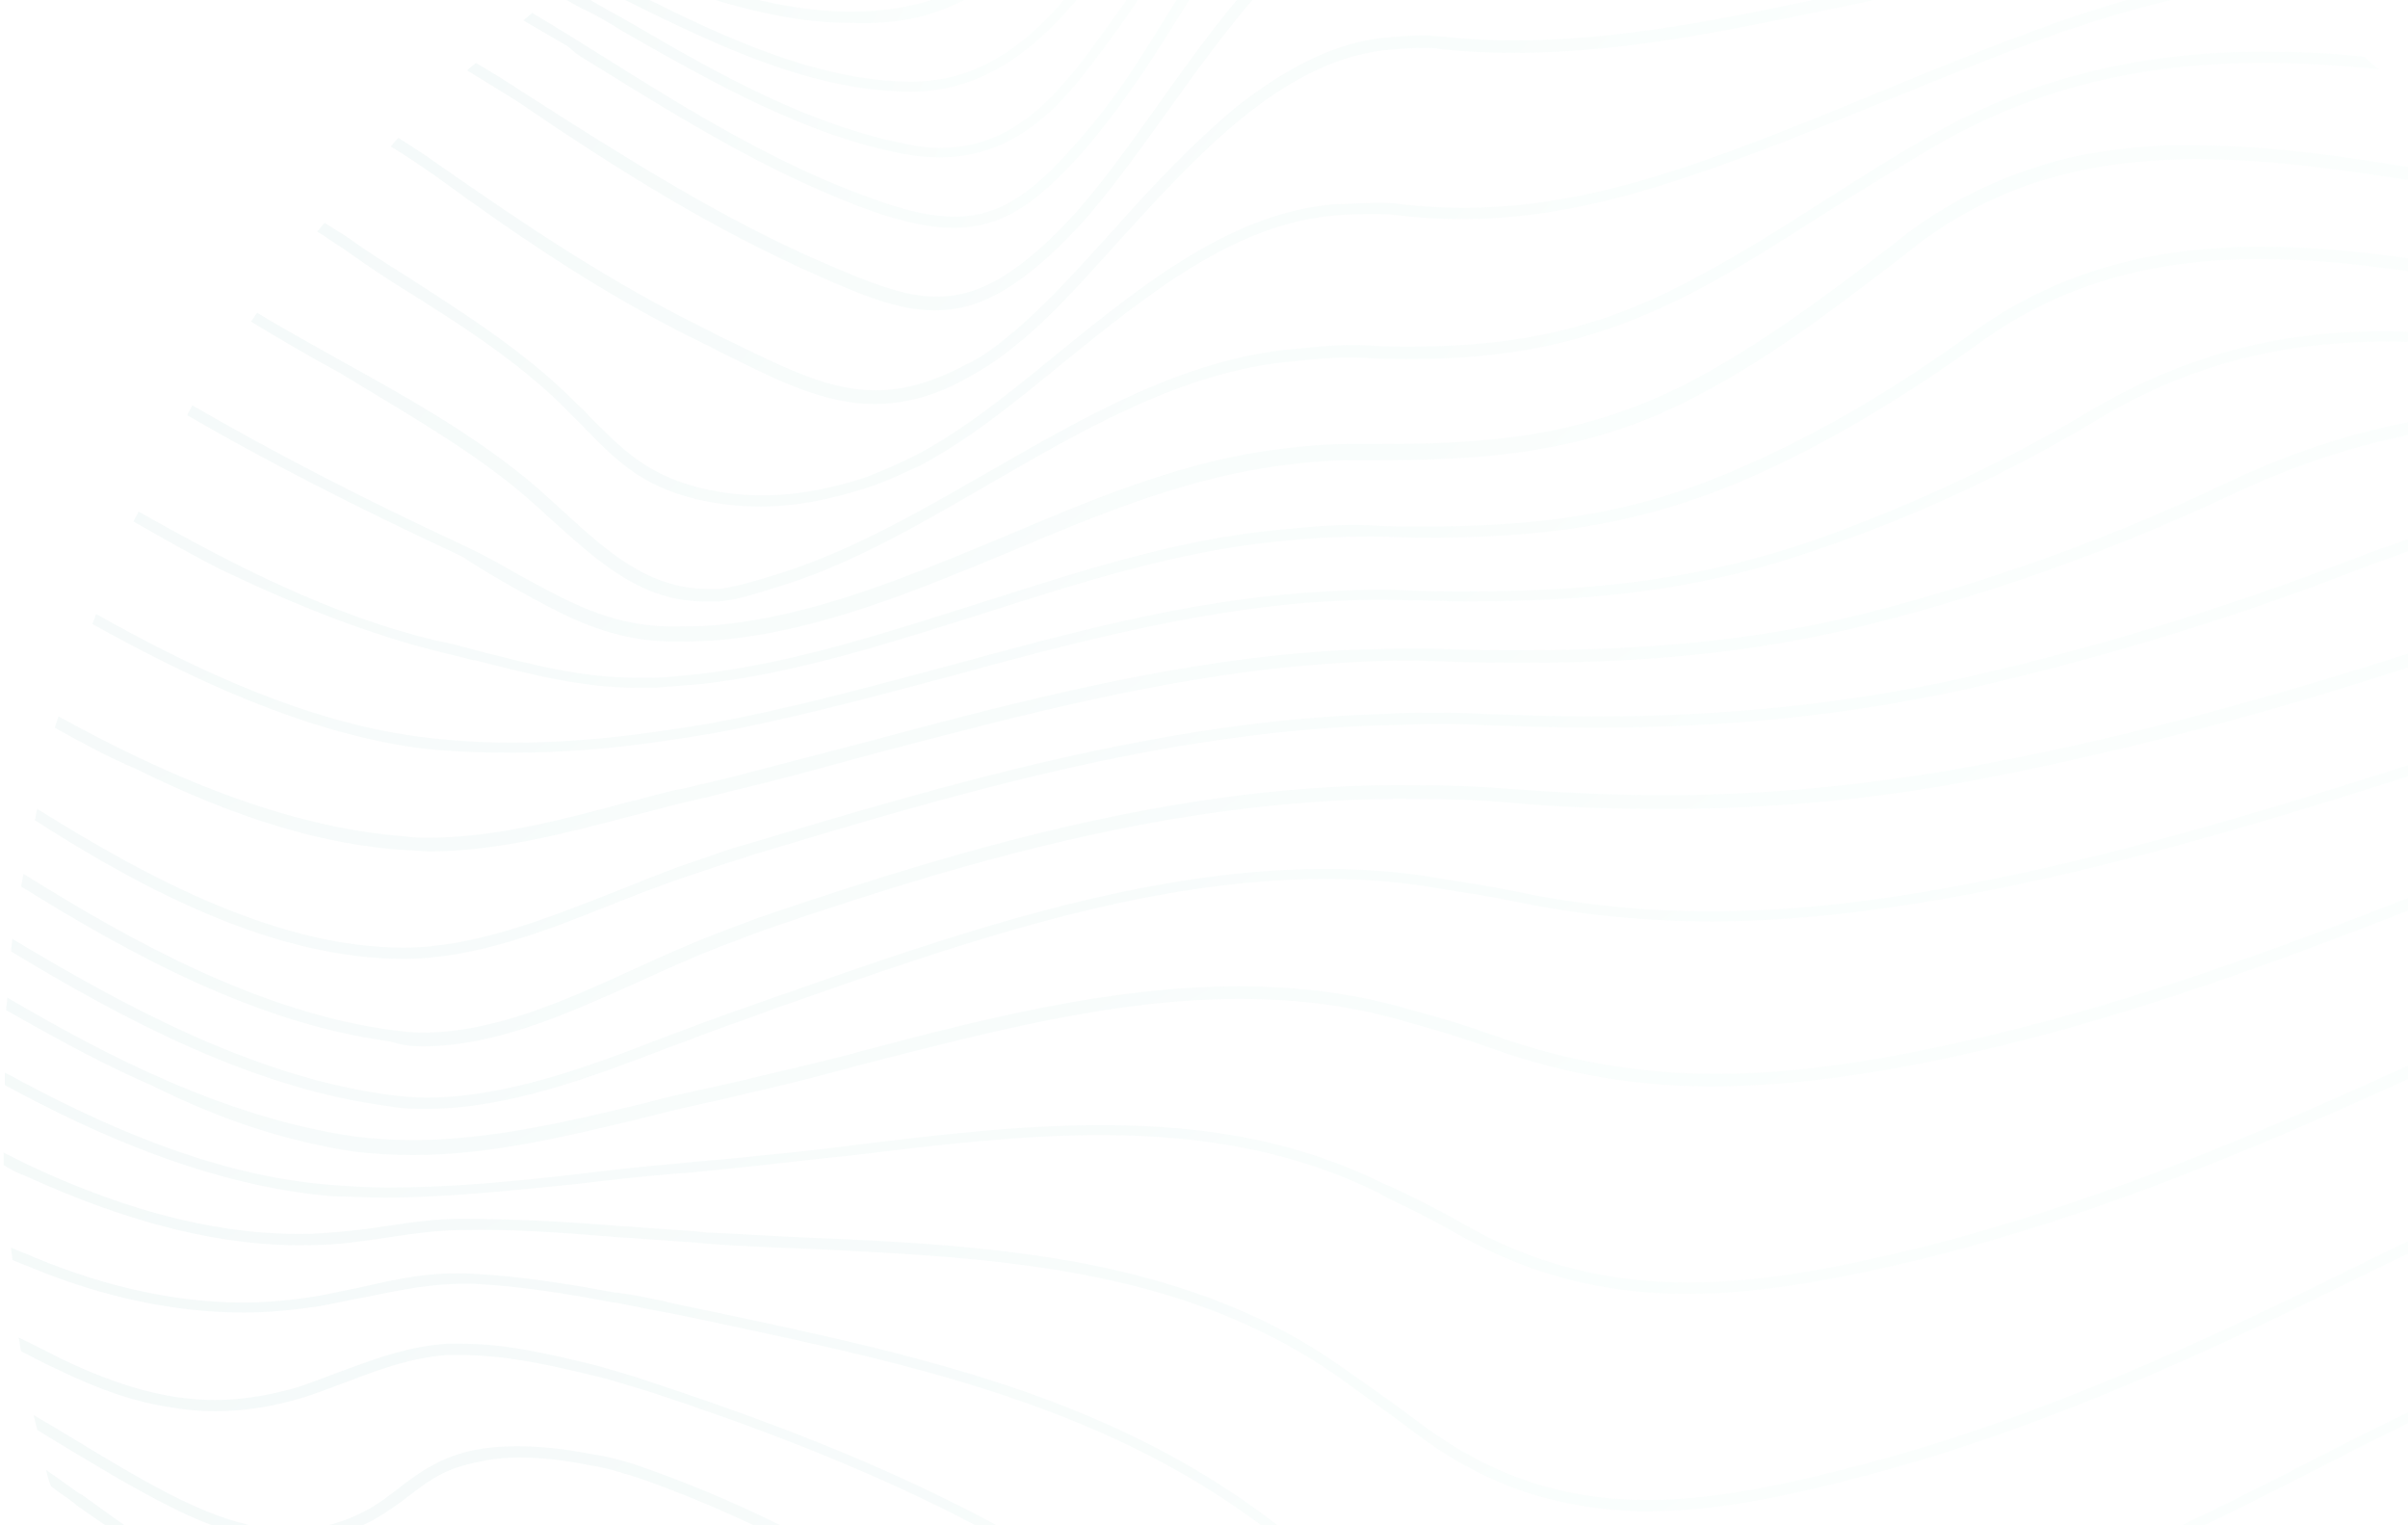 <svg width="488" height="309" viewBox="0 0 488 309" fill="none" xmlns="http://www.w3.org/2000/svg">
<g opacity="0.12">
<path d="M464.597 374.831C461.558 376.603 458.267 378.122 455.228 379.895C430.92 393.061 405.6 406.734 379.52 415.85C360.783 422.433 344.324 425.471 329.132 425.471C311.408 425.471 294.697 420.914 278.745 411.798C272.161 408 265.325 403.696 257.982 398.632C247.601 391.289 237.472 383.44 226.838 374.831C199.745 353.308 171.639 331.026 138.976 321.151C135.178 319.885 132.139 319.379 129.86 319.126C128.088 318.872 126.316 318.872 124.796 318.872C118.213 318.872 112.896 320.138 107.578 323.43C104.793 325.203 102.515 327.481 100.489 329.76C98.21 332.292 95.678 335.078 92.133 336.597C89.348 337.863 86.056 338.369 82.765 338.369C78.207 338.369 73.396 337.356 68.079 335.078C59.723 331.786 51.62 326.469 45.037 322.164C43.518 321.151 42.252 320.392 40.733 319.379C32.883 314.568 25.034 308.997 16.678 302.921L16.172 302.667C13.893 301.148 11.614 299.376 9.336 297.856C9.589 298.869 9.842 300.135 10.348 301.148C11.867 302.414 13.639 303.427 15.159 304.693L15.412 304.946C23.768 310.77 31.871 316.34 39.72 321.405C40.986 322.164 42.505 323.177 44.024 324.19C50.608 328.494 58.964 333.812 67.573 337.356C73.396 339.635 78.46 340.648 83.271 340.648C86.816 340.648 90.361 339.888 93.399 338.622C97.197 336.85 99.982 334.065 102.514 331.279C104.54 329.001 106.566 326.975 109.098 325.203C113.909 322.417 118.72 321.151 125.05 321.151C126.569 321.151 128.088 321.151 129.86 321.405C132.139 321.658 134.925 322.164 138.47 323.177C170.88 332.799 198.732 355.081 225.825 376.35C236.46 384.706 246.588 392.808 256.969 400.151C264.312 405.215 271.402 409.773 277.985 413.571C294.19 422.686 310.648 427.244 328.626 427.497C344.325 427.75 361.29 424.459 380.786 417.622C406.866 408.507 432.187 394.834 456.748 381.414L457.507 381.161C460.546 379.642 463.331 378.122 466.369 376.35C496.501 360.145 523.846 350.523 550.686 346.472C551.192 345.712 551.446 344.699 551.699 343.94C543.597 344.953 535.241 346.725 527.139 349.004C507.135 354.574 486.879 362.93 464.597 374.831Z" fill="url(#paint0_linear_3513_11902)" fill-opacity="0.4"/>
<path d="M459.028 356.853L458.521 357.106C428.137 371.285 396.993 386.224 364.836 395.846C348.631 400.91 331.159 405.468 313.941 405.468C297.23 405.468 283.304 401.164 271.15 392.301C265.073 387.997 258.996 382.426 254.186 378.122C232.916 358.878 214.432 343.939 196.201 331.532C173.919 316.34 152.65 305.199 131.128 297.603C127.077 296.084 123.026 295.071 119.481 294.564C114.164 293.552 109.606 293.045 104.795 293.045C100.237 293.045 96.186 293.552 92.388 294.818C87.83 296.337 84.285 298.869 80.993 301.401C78.715 303.173 76.436 304.946 73.904 306.212C69.093 308.744 64.029 310.01 58.965 310.01C47.571 310.01 36.43 304.186 25.036 297.603C18.959 294.058 12.882 290.26 6.805 286.715C7.058 287.728 7.311 288.741 7.564 289.754C12.881 293.045 18.452 296.337 24.022 299.629C32.125 304.186 40.228 308.744 48.584 310.769C52.129 311.782 55.673 312.289 58.965 312.289C64.535 312.289 69.853 311.023 75.17 308.237C77.956 306.718 80.487 304.946 82.766 303.173C86.058 300.641 89.096 298.363 93.401 297.096C96.946 296.084 100.743 295.324 105.048 295.324C109.606 295.324 114.163 295.83 119.228 296.843C122.772 297.35 126.824 298.616 130.622 299.882C180.25 317.606 222.028 351.789 253.172 379.894C257.983 384.199 264.061 389.769 270.138 394.327C282.798 403.442 297.23 408 314.195 408C314.955 408 315.967 408 316.727 408C333.438 407.494 350.909 402.936 365.848 398.378C398.005 388.503 429.403 373.817 459.787 359.385L460.294 359.132C492.704 343.939 524.608 330.013 558.537 327.228C558.79 326.468 559.044 325.709 559.297 324.949C547.143 325.962 534.483 328.241 521.316 332.039C499.541 338.116 478.524 347.484 459.028 356.853Z" fill="url(#paint1_linear_3513_11902)" fill-opacity="0.4"/>
<path d="M462.576 330.517C436.243 343.937 401.047 360.648 365.092 371.536C347.115 376.853 329.897 381.664 312.426 381.411C296.98 381.158 286.092 374.574 274.445 364.446C269.634 360.142 264.823 355.584 260.013 351.026L258.24 349.254C241.022 333.049 221.778 319.629 199.496 307.728C180.759 297.853 159.743 289.244 132.903 280.382C127.839 278.61 124.042 277.597 120.497 276.584C111.128 274.305 102.519 272.28 93.657 272.28C92.644 272.28 91.631 272.28 90.618 272.28C83.022 272.786 76.692 275.065 69.856 277.597C66.311 278.863 62.766 280.382 59.221 281.395C53.651 282.914 48.587 283.674 43.523 283.674C33.901 283.674 24.026 280.889 12.379 275.318C9.847 274.052 7.061 272.533 3.769 271.014C4.022 272.026 4.023 272.786 4.276 273.799C6.808 275.065 9.086 276.331 11.365 277.344C20.227 281.648 27.571 284.18 34.913 285.193C37.699 285.7 40.738 285.953 43.523 285.953C48.84 285.953 54.157 285.193 59.728 283.674C63.526 282.661 67.071 281.142 70.615 279.876C77.199 277.344 83.529 275.065 90.618 274.559C91.631 274.559 92.644 274.559 93.404 274.559C102.013 274.559 110.368 276.331 119.737 278.61C123.282 279.369 127.08 280.636 132.144 282.155C171.897 295.321 217.727 313.805 256.467 350.52L258.24 352.292C263.05 356.85 267.862 361.408 272.673 365.712C284.573 376.094 295.967 383.183 312.172 383.437C312.425 383.437 312.932 383.437 313.185 383.437C330.657 383.437 347.874 378.626 365.599 373.308C401.807 362.421 436.749 345.709 463.335 332.036C497.264 314.818 530.688 299.373 566.896 298.107C567.149 297.347 567.149 296.587 567.402 295.828C553.476 296.334 539.296 298.613 524.104 303.424C502.835 310.514 482.073 320.642 462.576 330.517Z" fill="url(#paint2_linear_3513_11902)" fill-opacity="0.4"/>
<path d="M532.207 268.739C509.925 275.069 487.896 285.957 469.158 295.579C440.8 310.265 406.871 326.47 371.422 336.851C353.444 342.168 335.72 346.726 318.502 345.966C303.816 345.46 292.928 338.624 281.281 328.242C279.002 326.217 276.723 324.191 274.445 322.419L274.191 322.165C271.153 319.633 268.114 316.848 265.329 314.316C230.134 283.931 188.355 275.069 144.044 265.701L137.967 264.435C132.65 263.169 128.599 262.409 125.054 261.903L124.548 261.903C115.179 260.13 105.557 258.611 95.936 258.105C87.58 257.598 80.49 259.117 72.894 260.89C70.109 261.396 67.07 262.156 64.032 262.662C59.221 263.422 54.157 263.928 49.346 263.928C35.926 263.928 21.747 260.89 7.061 254.813C5.541 254.053 3.769 253.547 2.25 252.787C2.25 253.547 2.503 254.56 2.503 255.319C3.769 255.826 5.035 256.332 6.301 256.839C20.987 262.915 35.673 265.954 49.346 265.954C54.41 265.954 59.474 265.447 64.538 264.688C67.576 264.181 70.615 263.422 73.653 262.915C80.996 261.396 88.086 259.877 96.188 260.13C105.557 260.637 115.179 262.156 124.294 263.928L124.801 263.928C128.345 264.688 132.397 265.447 137.714 266.46L143.791 267.726C187.848 277.095 229.374 285.957 264.063 315.835C267.101 318.367 270.14 321.152 273.179 323.685C275.457 325.71 277.736 327.736 280.015 329.761C286.852 335.838 292.169 339.636 297.739 342.422C304.576 345.966 311.412 347.739 318.755 347.992C319.768 347.992 321.034 347.992 322.047 347.992C338.505 347.992 355.217 343.688 372.435 338.624C408.136 328.242 442.066 311.784 470.678 297.098C503.088 280.387 537.524 264.182 572.972 264.182C573.225 264.182 573.732 264.182 573.985 264.182C573.985 263.422 574.238 262.662 574.238 261.903C560.565 262.662 546.893 264.688 532.207 268.739Z" fill="url(#paint3_linear_3513_11902)" fill-opacity="0.4"/>
<path d="M4.778 238.1C26.3 247.975 45.543 252.786 63.267 252.279C68.332 252.279 73.396 251.52 78.46 250.76C83.524 250 88.588 249.241 93.652 249.241C103.527 248.988 113.402 249.747 123.024 250.507C125.303 250.76 127.835 250.76 130.114 251.013C133.659 251.266 137.457 251.52 141.002 251.773L143.534 252.026C150.37 252.532 157.207 252.786 163.79 253.039C201.011 254.811 239.498 256.584 271.402 279.119C276.213 282.664 282.036 286.715 287.353 290.766C294.443 296.084 301.786 299.882 309.383 302.414C316.472 304.693 323.815 305.959 331.918 306.212C346.603 306.465 361.543 303.427 379.52 298.616C414.715 289.247 448.898 273.295 477.51 259.116C508.401 243.924 541.064 229.238 573.728 229.238C574.234 229.238 574.994 229.238 575.5 229.238C575.5 228.731 575.5 228.225 575.5 227.719C575.5 227.465 575.5 227.212 575.5 226.959C574.994 226.959 574.487 226.959 573.728 226.959C562.84 226.959 551.193 228.478 539.039 231.77C517.01 237.593 495.994 247.468 476.497 257.09C447.885 271.27 413.956 286.968 379.014 296.337C361.796 300.894 347.616 303.933 333.943 303.933C316.725 303.933 302.546 299.122 288.619 288.994C283.302 284.943 277.479 280.891 272.415 277.346C257.982 266.965 240.764 260.129 220.001 256.077C201.517 252.532 182.274 251.52 163.537 250.76C156.953 250.507 149.864 250 143.28 249.747L141.002 249.494C137.457 249.241 133.659 248.988 130.114 248.734C127.835 248.481 125.303 248.481 123.024 248.228C113.402 247.468 103.274 246.962 93.399 246.962C88.082 246.962 83.018 247.722 77.954 248.481C73.143 249.241 68.078 249.747 63.267 250C45.796 250.507 26.806 245.949 5.79 236.074C4.271 235.315 2.752 234.555 1.232 233.795L0.726 233.542C0.726 234.302 0.726 235.315 0.726 236.074C1.992 236.834 3.258 237.593 4.778 238.1Z" fill="url(#paint4_linear_3513_11902)" fill-opacity="0.4"/>
<path d="M77.957 242.659C90.87 242.659 104.29 241.139 117.203 239.873C123.534 239.114 130.117 238.354 136.447 237.848C140.498 237.594 145.056 237.088 149.867 236.582C157.463 235.822 165.312 234.809 173.162 234.05C189.62 232.024 206.585 229.998 223.043 229.998C245.325 229.998 263.302 233.796 279.254 241.646L281.026 242.659C285.837 244.937 290.902 247.469 295.712 250.255C309.639 258.104 324.578 262.155 341.543 262.155L342.049 262.155C358.254 262.155 374.712 258.61 388.638 255.319C423.074 246.963 455.738 233.29 485.869 219.617C514.481 206.704 544.613 194.297 573.984 193.537C573.984 192.777 573.731 192.018 573.731 191.258C565.375 191.511 556.26 192.524 547.144 194.55C525.875 199.361 504.606 208.476 484.856 217.338C454.725 231.011 422.061 244.684 388.132 253.04C373.446 256.585 357.748 259.876 342.302 259.876C325.591 259.876 310.652 256.078 296.978 248.229C292.168 245.444 287.103 242.912 282.293 240.633L280.52 239.873C264.062 231.771 246.085 227.973 223.296 227.973C206.585 227.973 189.62 229.998 173.162 232.024C165.566 233.037 157.716 233.796 150.12 234.556C145.309 235.062 141.004 235.316 136.7 235.822C130.37 236.328 123.787 237.088 117.457 237.848C104.543 239.367 91.376 240.633 78.463 240.633C74.665 240.633 71.121 240.38 67.576 240.126C42.762 238.354 19.213 227.213 1.489 217.591L0.983 217.338C0.983 218.098 0.983 219.111 0.983 219.87C18.707 229.492 42.508 240.38 67.576 242.405C70.614 242.405 74.159 242.659 77.957 242.659Z" fill="url(#paint5_linear_3513_11902)" fill-opacity="0.4"/>
<path d="M71.373 233.286C75.171 233.793 79.476 234.046 83.78 234.046C99.732 234.046 115.937 229.995 131.636 226.197C135.434 225.184 138.726 224.424 142.271 223.664C147.081 222.652 151.892 221.386 155.437 220.626C162.02 219.107 168.604 217.334 175.187 215.562C200.001 209.232 225.828 202.395 251.148 202.395C263.555 202.395 274.696 203.915 285.584 207.206C291.154 208.725 296.978 210.498 302.548 212.524C317.488 217.841 332.933 220.373 349.138 220.12C362.811 219.866 377.497 218.094 396.234 214.043C429.151 206.953 461.814 194.799 492.199 182.899C515.494 173.783 541.827 163.402 568.16 161.123C567.907 160.363 567.907 159.604 567.654 158.844C562.337 159.351 557.019 160.11 551.448 161.123C530.179 165.427 508.657 173.783 491.439 180.62C461.055 192.52 428.644 204.421 395.728 211.511C376.231 215.815 361.292 217.588 347.619 217.588C332.173 217.588 317.741 215.056 303.308 209.991C297.738 207.966 291.914 206.193 286.09 204.674C275.202 201.382 263.555 199.863 250.895 199.863C225.068 199.863 199.241 206.447 174.427 213.03C168.097 214.802 161.261 216.321 154.931 217.841C150.88 218.854 146.321 219.866 141.764 220.879C138.219 221.639 134.674 222.398 131.129 223.411C115.431 227.209 99.226 231.007 83.78 231.007C79.476 231.007 75.424 230.754 71.626 230.248C45.799 226.45 21.745 214.043 1.489 202.142C1.489 202.902 1.235 203.915 1.235 204.674C12.376 211.004 21.745 216.068 30.607 219.866C45.293 227.209 58.46 231.261 71.373 233.286Z" fill="url(#paint6_linear_3513_11902)" fill-opacity="0.4"/>
<path d="M86.563 224.68C103.021 224.68 120.239 218.096 135.431 212.273C138.976 211.007 142.774 209.487 146.319 208.221L149.864 206.955C152.903 205.943 155.941 204.677 158.979 203.664C192.909 191.763 231.396 178.09 268.617 178.09C275.707 178.09 282.543 178.597 289.127 179.609L292.165 180.116C296.976 180.875 302.04 181.635 306.851 182.648C320.271 185.433 333.437 186.699 346.857 186.699C363.315 186.699 381.293 184.673 402.055 180.622C434.466 174.292 466.623 164.164 496.754 154.542L500.299 153.529C519.289 147.452 540.558 140.616 561.574 137.831C561.321 137.071 561.068 136.311 560.814 135.552C559.802 135.805 558.536 135.805 557.523 136.058C537.52 139.097 517.263 145.68 499.539 151.504L495.995 152.516C465.863 162.138 433.706 172.266 401.549 178.596C381.04 182.648 363.062 184.673 346.857 184.673C333.437 184.673 320.524 183.407 307.104 180.622C302.293 179.609 297.229 178.85 292.418 178.09L289.379 177.584C282.796 176.571 275.707 176.064 268.617 176.064C230.889 176.064 192.149 189.737 158.219 201.638C155.181 202.651 151.889 203.917 148.851 204.93L145.306 206.196C141.762 207.462 137.963 208.981 134.419 210.247C119.479 216.071 102.515 222.401 86.31 222.401C84.031 222.401 81.499 222.148 79.22 221.894C51.874 218.35 25.287 203.917 2.499 190.244C2.499 191.003 2.246 192.016 2.246 192.776C24.781 206.449 51.368 220.628 78.967 224.173C81.499 224.68 84.031 224.68 86.563 224.68Z" fill="url(#paint7_linear_3513_11902)" fill-opacity="0.4"/>
<path d="M85.554 212.019C100.747 212.019 115.433 205.182 129.612 198.852C135.183 196.32 140.753 193.788 146.071 191.762C150.122 190.243 153.92 188.724 157.718 187.458C197.977 173.785 241.275 161.378 286.852 161.884C293.942 161.884 300.272 162.137 306.096 162.644C316.73 163.656 327.365 163.91 337.493 163.91C359.775 163.91 381.55 161.884 404.086 157.326C432.191 151.756 461.31 144.16 493.213 133.525C513.217 126.942 534.233 120.359 554.742 118.08C554.489 117.32 554.236 116.561 553.982 115.801C552.463 116.054 550.691 116.307 548.918 116.307C529.675 119.093 510.431 125.169 492.454 130.993C460.55 141.375 431.432 149.224 403.579 154.541C381.044 158.846 359.522 161.124 337.24 161.124C327.112 161.124 316.73 160.618 306.096 159.858C300.019 159.352 293.689 159.099 286.599 159.099C240.769 158.592 197.218 171.253 156.705 184.926C152.907 186.192 149.109 187.711 145.057 189.23C139.74 191.256 134.17 193.788 128.599 196.32C114.673 202.65 100.24 209.233 85.554 209.233C83.529 209.233 81.503 208.98 79.478 208.727C52.891 205.182 27.064 191.003 4.782 177.076C4.529 177.836 4.529 178.596 4.276 179.608C26.558 193.535 52.385 207.461 78.971 211.006C81.25 211.765 83.529 212.019 85.554 212.019Z" fill="url(#paint8_linear_3513_11902)" fill-opacity="0.4"/>
<path d="M81.75 194.293C96.436 194.293 111.122 188.469 125.555 182.646C131.379 180.367 136.696 178.341 142.267 176.569C145.811 175.303 149.356 174.29 153.154 173.024C191.894 161.376 235.699 148.21 280.516 146.944C283.807 146.944 287.099 146.691 290.138 146.691C293.936 146.691 297.227 146.69 300.772 146.944C308.368 147.197 315.711 147.45 322.801 147.45C350.147 147.45 373.948 144.918 397.496 139.854C423.323 134.03 449.91 126.181 476.243 116.053C495.993 108.457 519.541 100.86 545.621 100.86C546.127 100.86 546.38 100.86 546.887 100.86C546.634 100.101 546.127 99.341 545.874 98.582C540.304 98.582 534.733 98.835 528.91 99.594C512.958 101.62 495.993 105.925 475.483 113.774C449.15 123.902 422.817 131.751 396.99 137.575C373.442 142.639 349.894 145.171 322.548 145.171C315.712 145.171 308.368 144.918 300.772 144.665C297.227 144.412 293.936 144.412 290.138 144.412C287.099 144.412 283.807 144.412 280.516 144.665C235.445 145.931 191.388 159.098 152.395 170.745C148.597 171.758 145.052 173.024 141.507 174.29C135.936 176.062 130.619 178.341 124.795 180.62C110.616 186.19 95.93 192.014 81.75 192.014C56.683 192.014 30.603 178.341 7.561 163.908C7.308 164.668 7.308 165.428 7.055 166.187C29.843 180.873 56.177 194.293 81.75 194.293Z" fill="url(#paint9_linear_3513_11902)" fill-opacity="0.4"/>
<path d="M82.256 172.265C83.775 172.265 85.548 172.519 87.067 172.519C100.487 172.519 114.16 168.974 127.58 165.429C130.872 164.669 134.163 163.656 137.455 162.897C139.227 162.39 141 162.137 142.772 161.631L143.025 161.631C144.544 161.124 146.317 160.871 147.836 160.365C157.711 158.086 167.586 155.301 176.955 152.769C207.846 144.666 240.003 136.057 272.413 134.285C280.009 133.778 286.592 133.778 292.669 134.032C298.746 134.285 303.81 134.285 308.874 134.285C337.739 134.285 360.781 131.499 384.076 125.169C407.624 118.839 430.412 110.483 451.428 100.609C472.697 90.48 493.713 85.416 515.236 85.416C523.085 85.416 531.188 86.176 539.797 87.442C539.29 86.682 538.784 85.669 538.277 84.91C530.175 83.644 522.579 83.137 514.983 83.137C510.425 83.137 506.12 83.391 501.563 83.644C484.345 85.163 467.633 89.974 450.162 98.33C429.399 108.205 406.864 116.56 383.316 122.89C360.275 129.221 337.233 131.753 308.621 131.753C303.81 131.753 298.493 131.753 292.416 131.499C286.086 131.246 279.503 131.499 271.907 131.753C239.243 133.525 207.086 141.881 175.942 150.237C166.32 152.769 156.445 155.301 146.823 157.833C145.304 158.086 143.785 158.592 142.519 158.845L142.266 158.845C140.494 159.352 138.467 159.858 136.695 160.112C133.403 160.871 130.112 161.884 126.82 162.644C113.654 166.188 99.981 169.733 86.814 169.733C85.295 169.733 83.775 169.733 82.256 169.48C57.442 167.708 32.629 156.567 11.866 145.172C11.613 145.932 11.359 146.692 11.106 147.451C16.93 150.743 22.247 153.528 27.564 155.807C48.074 165.935 65.798 171.252 82.256 172.265Z" fill="url(#paint10_linear_3513_11902)" fill-opacity="0.4"/>
<path d="M104.036 152.515C113.404 152.515 123.533 151.755 133.914 150.236C137.459 149.729 140.75 149.223 143.789 148.717C160.5 145.678 177.212 141.12 193.417 136.816C216.459 130.486 240.513 124.156 264.821 122.13C272.164 121.624 278.747 121.37 284.823 121.624C289.381 121.624 293.686 121.877 297.484 121.877C325.843 121.877 347.112 118.838 368.634 111.242C388.131 104.659 407.121 95.797 424.846 85.162C442.823 74.275 461.56 69.21 483.842 69.21C495.996 69.21 509.669 70.73 526.634 74.021C528.659 74.528 530.685 74.781 532.711 75.287C532.205 74.528 531.698 73.515 530.939 72.755C529.673 72.502 528.406 72.249 526.887 71.996C509.669 68.704 495.996 67.185 483.842 67.185C480.551 67.185 477.006 67.185 473.714 67.438C455.483 68.704 439.025 74.021 423.327 83.39C405.602 94.025 386.865 102.633 367.622 109.47C346.353 116.813 325.337 119.851 297.231 119.851C293.18 119.851 289.128 119.851 284.571 119.598C278.494 119.345 271.91 119.598 264.567 120.104C240.006 121.877 215.952 128.46 192.657 134.79C176.452 139.095 159.994 143.652 143.283 146.691C140.244 147.197 136.953 147.704 133.408 148.21C123.026 149.729 113.151 150.489 103.782 150.489C96.946 150.489 90.363 149.983 84.539 149.223C62.004 146.185 39.722 135.803 19.466 124.409C19.213 125.169 18.959 125.928 18.706 126.435C39.216 137.829 61.497 148.21 84.286 151.502C90.363 152.261 96.946 152.515 104.036 152.515Z" fill="url(#paint11_linear_3513_11902)" fill-opacity="0.4"/>
<path d="M87.833 131.753C90.618 132.513 93.15 133.02 95.935 133.779L96.188 133.779C107.329 136.564 117.71 139.35 129.104 139.35C130.371 139.35 131.384 139.35 132.65 139.35C135.941 139.096 139.233 138.843 142.272 138.59C162.022 136.311 181.265 129.981 199.749 124.157C218.739 118.08 238.489 111.75 258.746 109.725C265.835 108.965 272.165 108.712 277.736 108.712C281.534 108.712 284.825 108.965 288.117 108.965C311.159 108.965 331.162 106.939 353.95 97.064C369.142 90.481 384.588 81.366 401.553 69.212C417.504 57.818 435.482 52.501 458.017 52.501C472.197 52.501 486.882 54.526 504.607 57.565C510.177 58.577 516.254 59.59 522.078 60.603C521.319 59.59 520.812 58.831 520.052 57.818C514.988 56.805 509.671 56.045 504.86 55.033C488.908 52.247 473.463 49.968 458.017 49.968C455.485 49.968 453.206 49.968 450.674 50.222C431.177 51.234 414.466 56.805 400.033 67.186C383.322 79.34 367.876 88.202 352.684 94.786C330.402 104.661 310.652 106.686 287.864 106.686C284.572 106.686 281.281 106.686 277.482 106.433C271.659 106.18 265.328 106.686 258.239 107.446C237.729 109.472 217.979 116.055 198.736 122.132C180.252 127.955 161.261 134.286 141.765 136.564C138.726 136.818 135.435 137.324 132.143 137.324C131.131 137.324 129.864 137.324 128.852 137.324C117.711 137.324 107.329 134.539 96.441 131.753C93.656 130.994 90.871 130.234 88.085 129.728C67.07 124.664 47.32 114.536 28.076 103.648C27.823 104.407 27.317 104.914 27.064 105.673C32.887 108.965 38.964 112.51 45.041 115.548C60.993 123.145 74.919 128.462 87.833 131.753Z" fill="url(#paint12_linear_3513_11902)" fill-opacity="0.4"/>
<path d="M104.54 119.347C114.162 124.664 123.024 129.728 135.684 129.981C138.976 129.981 142.268 129.981 145.306 129.728C166.069 127.956 185.819 119.6 204.809 111.751C221.521 104.661 238.739 97.571 256.463 94.786C263.046 93.773 268.617 93.267 273.681 93.267L274.187 93.267C275.453 93.267 276.719 93.267 277.985 93.267C288.367 93.267 299.761 93.013 310.649 91.241C323.056 89.216 333.943 85.671 345.084 79.594C359.517 71.998 372.937 61.616 385.851 51.741L388.383 49.716C404.081 37.815 422.059 32.245 445.354 32.245C461.812 32.245 478.776 35.03 494.981 37.562L495.488 37.562C499.286 38.068 502.831 38.828 506.629 39.334C505.869 38.321 505.11 37.562 504.35 36.549C501.565 36.043 498.526 35.536 495.741 35.03L495.235 35.03C478.523 32.245 461.559 29.459 444.847 29.459C442.822 29.459 441.049 29.459 439.023 29.459C429.148 29.966 420.286 31.232 412.184 34.017C402.815 37.055 394.46 41.36 386.61 47.184L384.078 49.209C371.165 59.084 357.745 69.212 343.566 76.808C320.777 88.962 300.52 89.975 277.985 89.975C276.719 89.975 275.2 89.975 273.934 89.975L273.427 89.975C268.363 89.975 262.54 90.482 255.703 91.494C237.726 94.28 220.255 101.623 203.543 108.712C184.553 116.562 165.056 124.917 144.8 126.69C141.762 126.943 138.469 126.943 135.431 126.943C123.277 126.69 114.669 121.626 105.3 116.562C101.755 114.536 98.21 112.51 94.412 110.738C72.636 100.61 55.166 91.494 38.961 82.126C38.707 82.885 38.2 83.392 37.947 84.151C54.152 93.52 71.877 102.635 93.652 112.763C97.45 115.296 100.995 117.321 104.54 119.347Z" fill="url(#paint13_linear_3513_11902)" fill-opacity="0.4"/>
<path d="M102.513 97.314C105.804 99.846 108.843 102.632 111.882 105.417C121.757 114.279 130.112 121.875 143.025 121.875C143.785 121.875 144.545 121.875 145.557 121.875C149.609 121.622 154.42 119.849 158.725 118.583L159.484 118.33C173.663 113.772 187.337 105.67 200.503 98.074C219.747 86.933 239.75 75.285 261.525 73.26L261.779 73.26C266.336 72.753 271.4 72.247 276.211 72.5C279.503 72.753 282.795 72.753 285.833 72.753C295.455 72.753 303.81 71.994 311.66 70.475C323.054 68.196 333.436 64.398 344.83 58.321C353.439 53.763 362.047 48.193 370.403 42.875C377.999 38.064 385.848 33.253 393.698 28.696C413.194 17.808 433.958 12.744 458.772 12.744C466.368 12.744 474.217 13.25 482.066 14.01C481.054 13.25 480.041 12.238 479.028 11.478C472.192 10.718 465.355 10.465 458.772 10.465C433.958 10.465 412.182 15.782 392.685 26.67C384.836 30.975 376.987 36.039 369.39 40.85C361.035 46.167 352.679 51.484 344.07 56.042C325.586 66.17 308.621 70.221 286.086 70.221C283.047 70.221 280.009 70.221 276.971 69.968C271.907 69.715 267.096 70.221 262.285 70.728L262.031 70.728C239.749 72.753 219.493 84.654 199.996 95.795C186.83 103.391 173.157 111.24 159.231 115.798L158.471 116.051C154.42 117.317 149.609 118.837 145.811 119.343C145.051 119.343 144.292 119.343 143.532 119.343C131.632 119.343 123.275 112 113.907 103.391C110.868 100.606 107.83 97.821 104.538 95.289C93.904 86.933 81.75 80.096 69.85 73.513C64.026 70.221 57.949 66.93 52.125 63.385C51.619 63.891 51.366 64.651 50.859 65.157C56.683 68.702 62.76 72.247 68.837 75.538C79.978 82.375 92.131 89.212 102.513 97.314Z" fill="url(#paint14_linear_3513_11902)" fill-opacity="0.4"/>
<path d="M80.993 58.069C93.147 65.665 105.554 73.514 115.429 83.642L117.455 85.668C124.545 93.011 129.609 98.328 141.003 101.114C145.308 102.126 149.612 102.633 154.17 102.633C161.006 102.633 167.843 101.367 175.692 98.835C178.984 97.822 182.782 96.049 186.58 94.277C196.202 89.213 205.57 81.617 215.445 73.514C232.663 59.588 250.387 45.155 270.896 43.636C273.429 43.383 275.961 43.383 278.493 43.383C280.265 43.383 281.785 43.383 283.304 43.636C287.608 44.143 291.912 44.396 296.217 44.396C315.967 44.396 333.945 39.078 354.961 31.229C363.823 27.938 372.938 24.14 381.8 20.595C393.701 15.784 405.855 10.72 418.008 6.415C432.188 1.604 446.114 -1.941 460.547 -3.713C459.534 -4.473 458.774 -4.979 457.761 -5.739C444.088 -3.713 430.922 -0.421 417.249 4.39C405.095 8.694 392.688 13.758 381.04 18.569C372.431 22.114 363.316 25.912 354.454 29.203C333.691 37.053 315.967 42.117 296.47 42.117C292.419 42.117 288.115 41.864 283.81 41.357C282.291 41.104 280.772 41.104 278.746 41.104C276.214 41.104 273.429 41.357 270.896 41.357C249.88 42.877 231.65 57.562 214.179 71.742C204.304 79.844 195.188 87.187 185.567 92.251C182.022 94.024 178.477 95.543 175.186 96.809C162.525 100.86 152.144 101.367 141.762 98.835C130.874 96.049 126.064 90.985 119.227 84.149C118.721 83.389 117.961 82.883 117.202 82.123C107.073 71.742 94.666 63.893 82.513 56.043C78.461 53.511 74.41 50.979 70.612 48.194C69.093 47.181 67.32 46.168 65.801 45.155C65.294 45.662 64.788 46.421 64.282 46.928C66.055 47.941 67.574 49.207 69.346 50.219C72.891 52.752 76.942 55.537 80.993 58.069Z" fill="url(#paint15_linear_3513_11902)" fill-opacity="0.4"/>
<path d="M142.271 69.464C144.044 70.224 145.563 71.237 147.336 71.996C157.97 77.314 167.338 81.871 177.213 81.871C183.543 81.871 190.127 80.099 196.963 76.047C199.748 74.528 202.787 72.503 205.825 69.971C212.915 64.4 219.752 56.551 227.095 48.448C242.287 31.737 259.505 12.746 280.268 10.214C282.8 9.961 285.585 9.708 288.623 9.708C289.889 9.708 290.902 9.708 291.915 9.961C296.726 10.467 301.537 10.721 306.601 10.721C328.376 10.721 349.139 6.416 370.914 1.859L373.447 1.352C385.6 -1.18 397.754 -3.965 409.655 -6.75L409.908 -6.75C421.303 -9.282 432.696 -11.815 444.344 -14.347C443.331 -14.853 442.572 -15.613 441.559 -16.119C430.671 -13.84 419.783 -11.308 409.402 -9.029L409.149 -9.029C397.248 -6.244 385.094 -3.712 373.194 -1.18L370.662 -0.673C348.886 3.884 328.377 8.189 306.854 8.189C302.043 8.189 297.232 7.936 292.421 7.429C291.408 7.429 290.143 7.176 288.877 7.176C285.838 7.176 282.8 7.429 280.268 7.682C270.646 8.695 261.024 13.506 250.642 21.608C241.78 28.951 233.425 37.814 225.575 46.676C218.233 54.778 211.396 62.374 204.559 67.945C201.521 70.477 198.736 72.503 195.951 73.769C189.367 77.314 183.29 79.086 177.467 79.086C168.098 79.086 159.489 74.781 148.602 69.464C147.082 68.704 145.31 67.945 143.537 66.932C123.788 57.31 106.57 45.663 89.099 33.509C86.313 31.483 83.528 29.711 80.743 27.939C80.236 28.445 79.73 28.951 79.223 29.711C82.262 31.483 85.047 33.509 88.085 35.535C105.05 47.942 122.522 59.842 142.271 69.464Z" fill="url(#paint16_linear_3513_11902)" fill-opacity="0.4"/>
<path d="M165.054 55.536C174.676 59.84 182.018 62.879 189.361 62.879L189.614 62.879C196.957 62.879 203.541 59.84 211.897 52.498C214.175 50.472 216.707 47.94 219.746 44.648C225.063 38.571 230.38 31.229 236.204 23.126C250.89 2.616 267.601 -20.678 290.136 -25.236C293.681 -25.996 297.226 -26.502 301.277 -26.502L301.784 -26.502C305.329 -26.502 308.873 -26.502 312.671 -26.502C342.296 -26.502 370.402 -28.528 396.736 -30.553C402.559 -31.06 408.383 -31.566 413.953 -32.073C412.687 -32.832 411.168 -33.339 409.902 -34.098C405.345 -33.592 401.04 -33.339 396.482 -33.086C370.149 -31.06 342.043 -29.034 312.671 -29.034C309.127 -29.034 305.329 -29.034 301.784 -29.034C297.48 -29.034 293.428 -28.528 289.63 -27.768C266.335 -22.957 249.371 0.591 234.431 21.607C228.861 29.456 223.544 36.799 218.227 42.876C215.441 45.914 212.909 48.446 210.631 50.472C202.781 57.309 196.704 60.094 189.867 60.094L189.614 60.094C183.031 60.094 175.688 57.055 166.32 53.004C146.063 44.142 127.579 32.494 105.804 18.568C102.765 16.543 99.474 14.517 96.435 12.744C95.929 13.251 95.169 13.757 94.663 14.264C97.954 16.289 101.246 18.315 104.538 20.341C126.06 35.026 144.544 46.421 165.054 55.536Z" fill="url(#paint17_linear_3513_11902)" fill-opacity="0.4"/>
<path d="M121.005 13.507C138.983 24.648 157.467 36.042 177.723 43.131C183.8 45.157 188.864 46.17 193.168 46.17C196.207 46.17 199.245 45.664 202.03 44.651C207.854 42.372 213.425 37.814 221.021 28.952C223.046 26.42 225.579 23.382 228.364 19.33C232.922 13.253 237.226 5.91 242.037 -1.686C256.47 -25.487 272.928 -52.58 297.488 -59.416C298.501 -59.669 299.515 -59.923 300.527 -60.176C298.249 -60.176 295.716 -60.429 293.438 -60.429C270.143 -51.82 254.191 -25.993 240.265 -2.952C235.454 4.644 231.149 11.987 226.845 18.064C224.059 21.862 221.781 24.901 219.502 27.433C210.387 38.067 203.55 43.891 193.422 43.891C189.117 43.891 184.306 42.878 178.482 40.853C158.479 34.016 139.995 22.622 122.271 11.481C120.245 10.215 118.22 8.949 116.194 7.683C113.662 6.164 110.877 4.391 107.839 2.619C107.332 3.125 106.573 3.632 106.066 4.138C109.105 5.91 112.143 7.683 115.181 9.455C116.954 11.228 118.979 12.241 121.005 13.507Z" fill="url(#paint18_linear_3513_11902)" fill-opacity="0.4"/>
<path d="M126.322 6.417C144.552 16.798 163.289 27.433 183.293 31.231C193.168 33.003 201.523 31.231 209.119 25.66C216.209 20.596 221.78 12.241 227.097 5.151C229.123 2.112 231.655 -1.432 234.44 -5.737C238.491 -12.067 242.289 -19.157 246.594 -26.753C252.671 -37.641 259.001 -49.288 266.344 -59.669C265.331 -59.669 264.318 -59.416 263.305 -59.416C256.468 -49.288 250.392 -38.4 244.568 -27.766L244.568 -27.512C240.517 -19.916 236.466 -12.827 232.667 -6.75C229.882 -2.192 227.603 1.1 225.324 4.138C215.956 17.305 206.84 29.965 190.635 29.965C188.356 29.965 186.078 29.712 183.799 29.205C164.049 25.407 145.565 15.026 127.84 4.644C124.802 2.872 121.764 1.353 118.978 -0.42C117.712 -1.179 116.446 -1.686 115.18 -2.445C114.421 -1.939 113.915 -1.432 113.155 -0.926C114.674 -0.166 116.193 0.846 117.712 1.606C120.498 2.872 123.536 4.644 126.322 6.417Z" fill="url(#paint19_linear_3513_11902)" fill-opacity="0.4"/>
<path d="M184.558 18.571C194.433 18.571 203.295 14.773 211.904 6.671C219.247 -0.166 225.324 -9.281 230.641 -17.384L231.653 -18.903C233.932 -22.448 236.464 -26.246 239.25 -30.804C242.794 -36.627 246.339 -43.211 250.138 -50.047C251.657 -52.832 253.176 -55.617 254.695 -58.403C253.683 -58.403 252.923 -58.15 251.91 -58.15C250.644 -55.871 249.378 -53.592 248.112 -51.313C244.314 -44.477 241.022 -37.893 237.477 -32.07C234.692 -27.512 232.413 -23.714 229.881 -20.169L228.869 -18.396C217.981 -1.938 205.827 16.546 184.811 16.546C164.048 16.546 142.779 5.658 124.295 -3.711C123.029 -4.47 121.51 -4.977 120.244 -5.736C119.484 -5.23 118.978 -4.724 118.218 -4.217C119.991 -3.458 121.51 -2.445 123.282 -1.685C141.766 7.43 163.035 18.571 184.558 18.571Z" fill="url(#paint20_linear_3513_11902)" fill-opacity="0.4"/>
<path d="M186.578 3.376C196.2 0.844 205.062 -4.979 213.418 -14.348C220.76 -22.45 226.584 -32.325 231.902 -40.934L235.193 -46.252C236.713 -48.784 238.485 -51.569 240.004 -54.101L241.523 -56.633C240.511 -56.38 239.498 -56.38 238.485 -56.127L237.978 -55.367C236.459 -52.835 234.687 -50.05 233.168 -47.517C232.408 -46.252 231.649 -44.985 230.889 -43.973L229.876 -42.453C218.988 -24.729 206.581 -4.473 185.818 0.844C181.514 1.857 176.956 2.364 172.399 2.364C156.447 2.364 139.482 -3.713 124.543 -10.043C123.784 -9.537 123.024 -9.03 122.264 -8.524C137.709 -1.941 155.434 4.643 172.399 4.643C177.463 4.896 182.274 4.389 186.578 3.376Z" fill="url(#paint21_linear_3513_11902)" fill-opacity="0.4"/>
</g>
<defs>
<linearGradient id="paint0_linear_3513_11902" x1="398.362" y1="382.732" x2="184.113" y2="173.871" gradientUnits="userSpaceOnUse">
<stop stop-color="#A7F2D7"/>
<stop offset="1" stop-color="#2E8D8A"/>
</linearGradient>
<linearGradient id="paint1_linear_3513_11902" x1="403.096" y1="366.112" x2="202.97" y2="153.661" gradientUnits="userSpaceOnUse">
<stop stop-color="#A7F2D7"/>
<stop offset="1" stop-color="#2E8D8A"/>
</linearGradient>
<linearGradient id="paint2_linear_3513_11902" x1="408.052" y1="344.609" x2="224.444" y2="130.089" gradientUnits="userSpaceOnUse">
<stop stop-color="#A7F2D7"/>
<stop offset="1" stop-color="#2E8D8A"/>
</linearGradient>
<linearGradient id="paint3_linear_3513_11902" x1="412.526" y1="315.111" x2="263.663" y2="106.686" gradientUnits="userSpaceOnUse">
<stop stop-color="#A7F2D7"/>
<stop offset="1" stop-color="#2E8D8A"/>
</linearGradient>
<linearGradient id="paint4_linear_3513_11902" x1="413" y1="278.85" x2="298.142" y2="84.762" gradientUnits="userSpaceOnUse">
<stop stop-color="#A7F2D7"/>
<stop offset="1" stop-color="#2E8D8A"/>
</linearGradient>
<linearGradient id="paint5_linear_3513_11902" x1="411.985" y1="237.669" x2="314.907" y2="54.825" gradientUnits="userSpaceOnUse">
<stop stop-color="#A7F2D7"/>
<stop offset="1" stop-color="#2E8D8A"/>
</linearGradient>
<linearGradient id="paint6_linear_3513_11902" x1="407.879" y1="208.073" x2="300.995" y2="20.295" gradientUnits="userSpaceOnUse">
<stop stop-color="#A7F2D7"/>
<stop offset="1" stop-color="#2E8D8A"/>
</linearGradient>
<linearGradient id="paint7_linear_3513_11902" x1="403.441" y1="193.898" x2="266.151" y2="-6.885" gradientUnits="userSpaceOnUse">
<stop stop-color="#A7F2D7"/>
<stop offset="1" stop-color="#2E8D8A"/>
</linearGradient>
<linearGradient id="paint8_linear_3513_11902" x1="399.114" y1="178.788" x2="246.426" y2="-24.784" gradientUnits="userSpaceOnUse">
<stop stop-color="#A7F2D7"/>
<stop offset="1" stop-color="#2E8D8A"/>
</linearGradient>
<linearGradient id="paint9_linear_3513_11902" x1="394.266" y1="161.237" x2="241.789" y2="-39.18" gradientUnits="userSpaceOnUse">
<stop stop-color="#A7F2D7"/>
<stop offset="1" stop-color="#2E8D8A"/>
</linearGradient>
<linearGradient id="paint10_linear_3513_11902" x1="390.325" y1="141.649" x2="249.875" y2="-51.955" gradientUnits="userSpaceOnUse">
<stop stop-color="#A7F2D7"/>
<stop offset="1" stop-color="#2E8D8A"/>
</linearGradient>
<linearGradient id="paint11_linear_3513_11902" x1="387.392" y1="123.044" x2="254.083" y2="-64.093" gradientUnits="userSpaceOnUse">
<stop stop-color="#A7F2D7"/>
<stop offset="1" stop-color="#2E8D8A"/>
</linearGradient>
<linearGradient id="paint12_linear_3513_11902" x1="382.128" y1="108.48" x2="239.063" y2="-76.166" gradientUnits="userSpaceOnUse">
<stop stop-color="#A7F2D7"/>
<stop offset="1" stop-color="#2E8D8A"/>
</linearGradient>
<linearGradient id="paint13_linear_3513_11902" x1="374.123" y1="95.264" x2="208.531" y2="-84.661" gradientUnits="userSpaceOnUse">
<stop stop-color="#A7F2D7"/>
<stop offset="1" stop-color="#2E8D8A"/>
</linearGradient>
<linearGradient id="paint14_linear_3513_11902" x1="360.156" y1="83.397" x2="176.971" y2="-81.832" gradientUnits="userSpaceOnUse">
<stop stop-color="#A7F2D7"/>
<stop offset="1" stop-color="#2E8D8A"/>
</linearGradient>
<linearGradient id="paint15_linear_3513_11902" x1="348.515" y1="65.205" x2="171.646" y2="-85.511" gradientUnits="userSpaceOnUse">
<stop stop-color="#A7F2D7"/>
<stop offset="1" stop-color="#2E8D8A"/>
</linearGradient>
<linearGradient id="paint16_linear_3513_11902" x1="341.117" y1="48.028" x2="180.74" y2="-91.233" gradientUnits="userSpaceOnUse">
<stop stop-color="#A7F2D7"/>
<stop offset="1" stop-color="#2E8D8A"/>
</linearGradient>
<linearGradient id="paint17_linear_3513_11902" x1="323.683" y1="29.386" x2="168.845" y2="-89.418" gradientUnits="userSpaceOnUse">
<stop stop-color="#A7F2D7"/>
<stop offset="1" stop-color="#2E8D8A"/>
</linearGradient>
<linearGradient id="paint18_linear_3513_11902" x1="245.549" y1="9.354" x2="118.661" y2="-44.589" gradientUnits="userSpaceOnUse">
<stop stop-color="#A7F2D7"/>
<stop offset="1" stop-color="#2E8D8A"/>
</linearGradient>
<linearGradient id="paint19_linear_3513_11902" x1="223.034" y1="0.269" x2="120.586" y2="-39.675" gradientUnits="userSpaceOnUse">
<stop stop-color="#A7F2D7"/>
<stop offset="1" stop-color="#2E8D8A"/>
</linearGradient>
<linearGradient id="paint20_linear_3513_11902" x1="216.111" y1="-8.013" x2="126.297" y2="-45.123" gradientUnits="userSpaceOnUse">
<stop stop-color="#A7F2D7"/>
<stop offset="1" stop-color="#2E8D8A"/>
</linearGradient>
<linearGradient id="paint21_linear_3513_11902" x1="207.806" y1="-16.478" x2="131.574" y2="-51.018" gradientUnits="userSpaceOnUse">
<stop stop-color="#A7F2D7"/>
<stop offset="1" stop-color="#2E8D8A"/>
</linearGradient>
</defs>
</svg>
